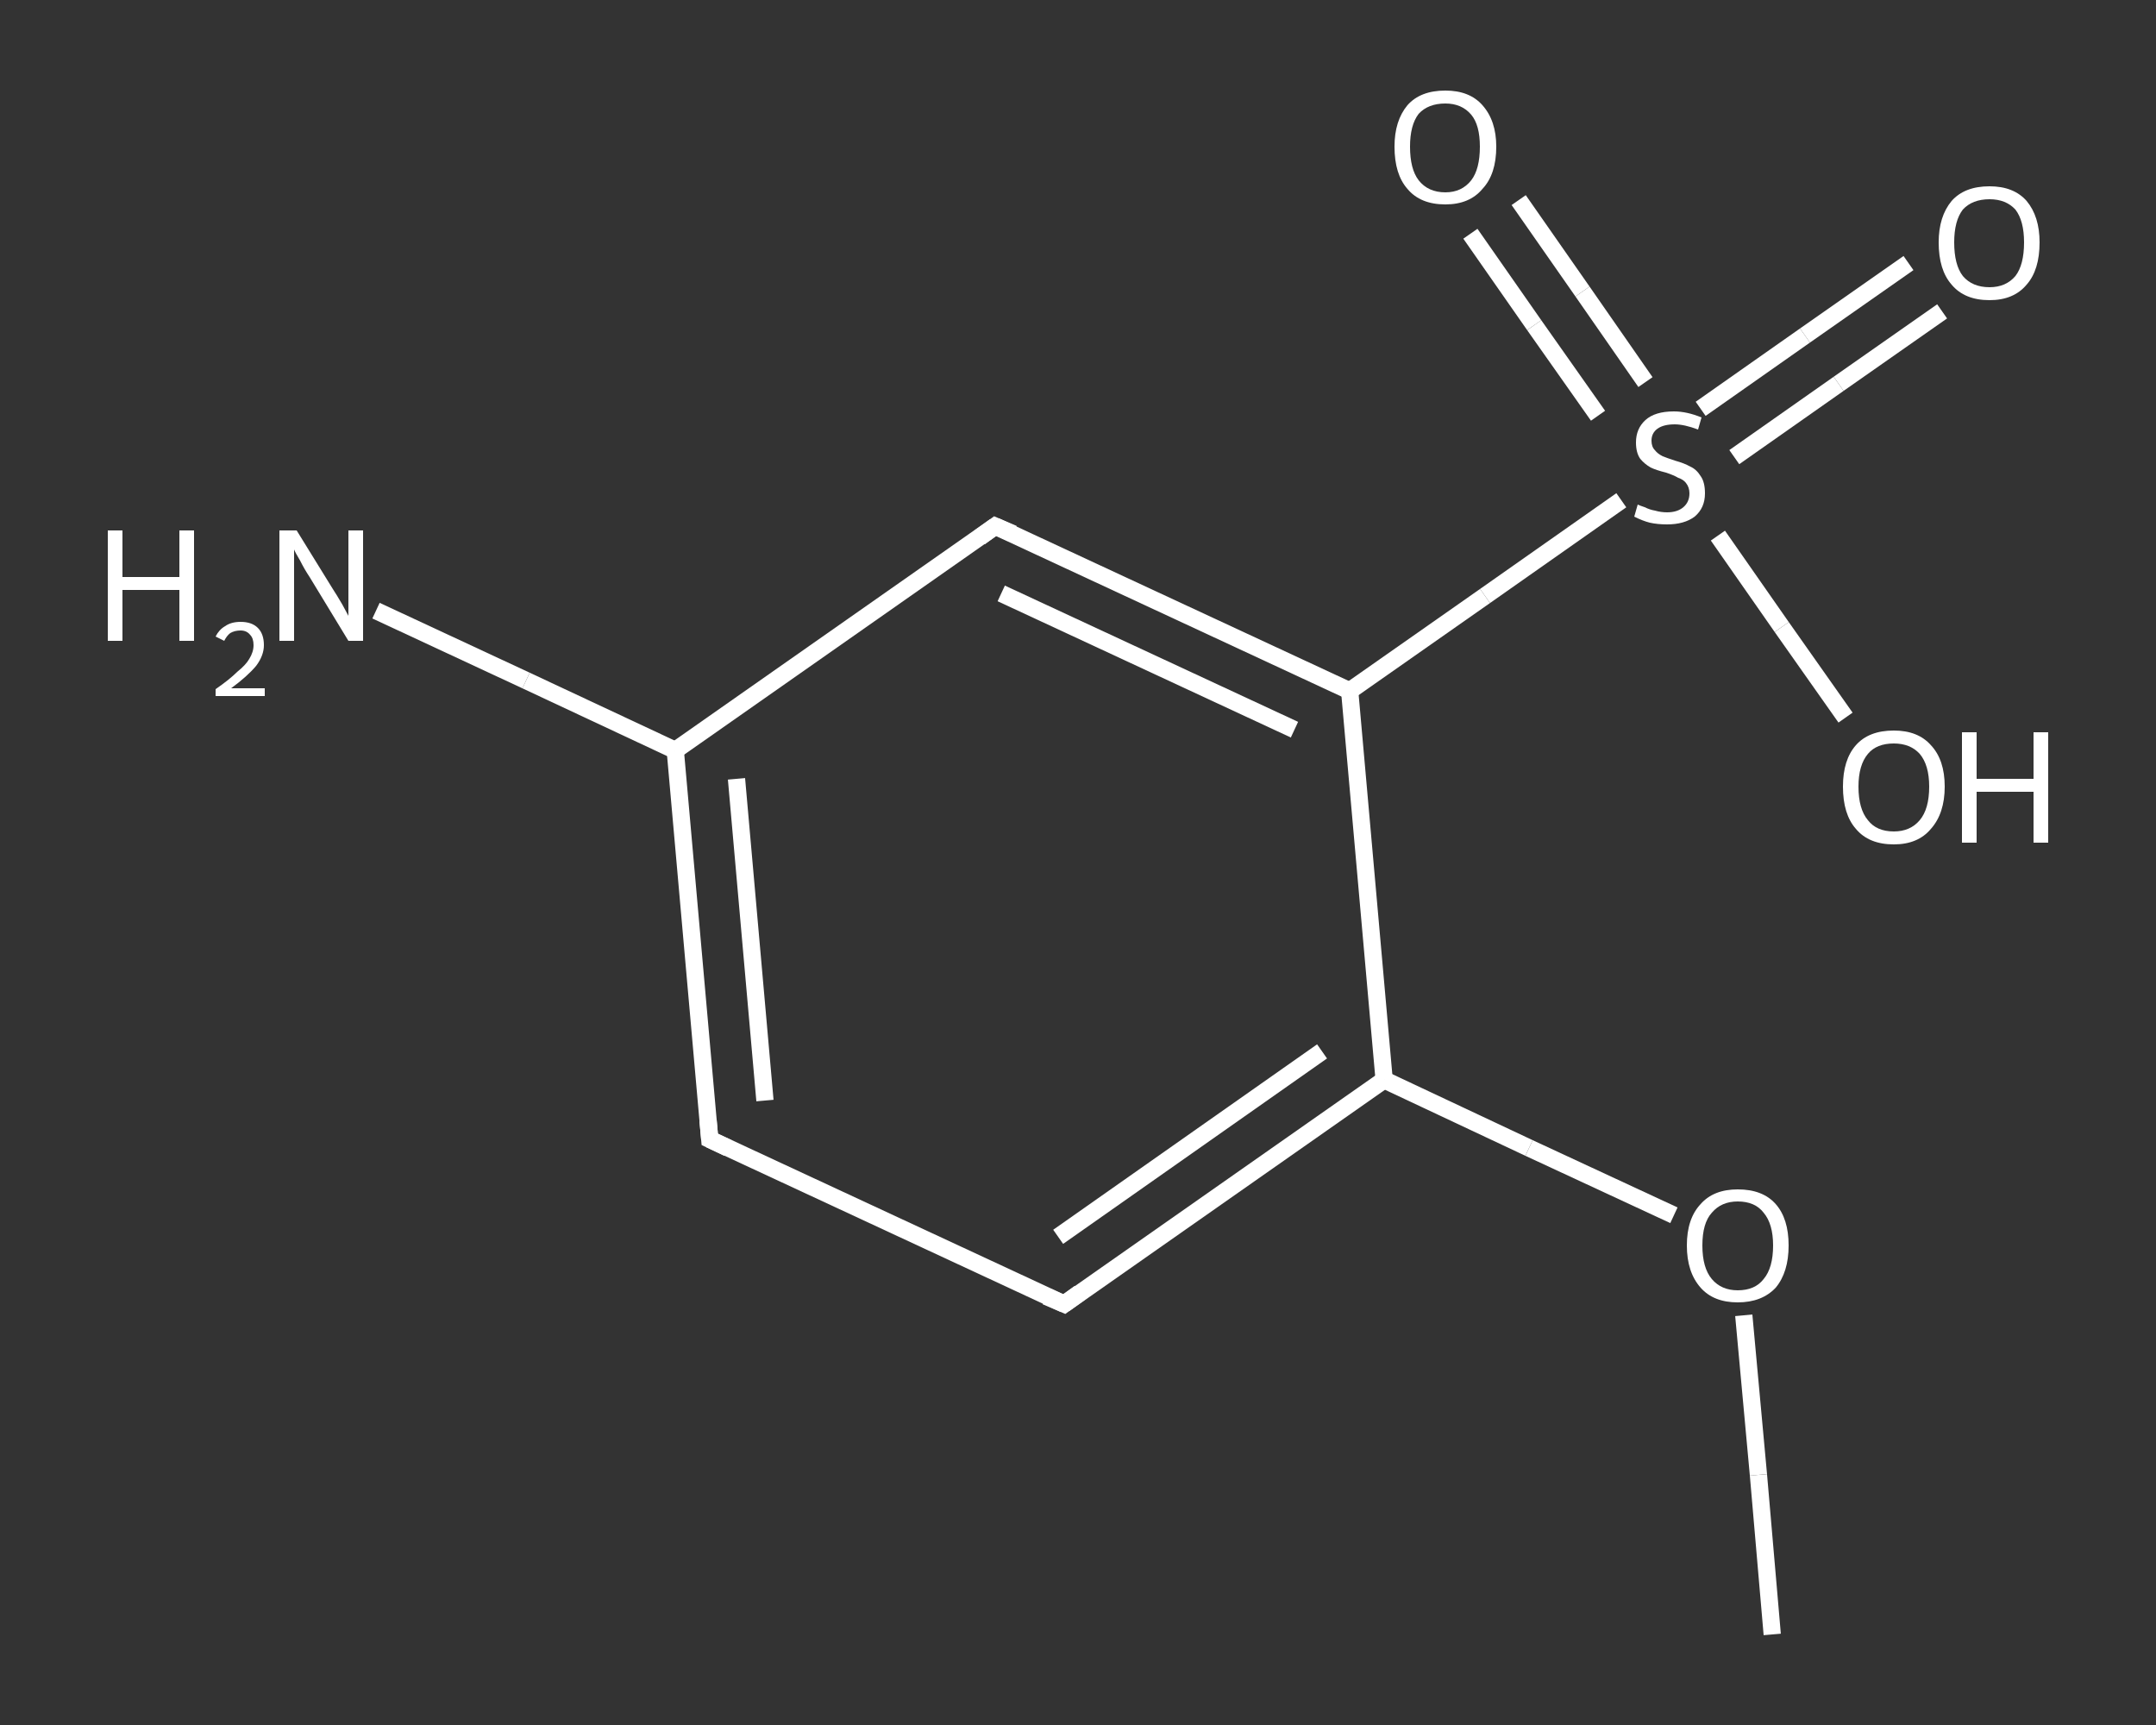 <?xml version='1.0' encoding='iso-8859-1'?>
<svg version='1.1' baseProfile='full'
              xmlns='http://www.w3.org/2000/svg'
                      xmlns:rdkit='http://www.rdkit.org/xml'
                      xmlns:xlink='http://www.w3.org/1999/xlink'
                  xml:space='preserve'
width='250px' height='200px' viewBox='0 0 250 200'>
<rect x="0" y="0" width="250" height="200" fill="#333333" stroke="none"/>
<!-- END OF HEADER -->
<rect style='opacity:1.0;fill:transparent;stroke:none' width='250.0' height='200.0' x='0.0' y='0.0'> </rect>
<path class='bond-0 atom-0 atom-1' d='M 205.5,189.5 L 203.9,171.0' style='fill:none;fill-rule:evenodd;stroke:#FFFFFF;stroke-width:2.0px;stroke-linecap:butt;stroke-linejoin:miter;stroke-opacity:1' />
<path class='bond-0 atom-0 atom-1' d='M 203.9,171.0 L 202.2,152.5' style='fill:none;fill-rule:evenodd;stroke:#FFFFFF;stroke-width:2.0px;stroke-linecap:butt;stroke-linejoin:miter;stroke-opacity:1' />
<path class='bond-1 atom-1 atom-2' d='M 194.1,140.9 L 177.3,133.1' style='fill:none;fill-rule:evenodd;stroke:#FFFFFF;stroke-width:2.0px;stroke-linecap:butt;stroke-linejoin:miter;stroke-opacity:1' />
<path class='bond-1 atom-1 atom-2' d='M 177.3,133.1 L 160.5,125.2' style='fill:none;fill-rule:evenodd;stroke:#FFFFFF;stroke-width:2.0px;stroke-linecap:butt;stroke-linejoin:miter;stroke-opacity:1' />
<path class='bond-2 atom-2 atom-3' d='M 160.5,125.2 L 123.4,151.2' style='fill:none;fill-rule:evenodd;stroke:#FFFFFF;stroke-width:2.0px;stroke-linecap:butt;stroke-linejoin:miter;stroke-opacity:1' />
<path class='bond-2 atom-2 atom-3' d='M 153.3,121.9 L 122.7,143.4' style='fill:none;fill-rule:evenodd;stroke:#FFFFFF;stroke-width:2.0px;stroke-linecap:butt;stroke-linejoin:miter;stroke-opacity:1' />
<path class='bond-3 atom-3 atom-4' d='M 123.4,151.2 L 82.3,132.1' style='fill:none;fill-rule:evenodd;stroke:#FFFFFF;stroke-width:2.0px;stroke-linecap:butt;stroke-linejoin:miter;stroke-opacity:1' />
<path class='bond-4 atom-4 atom-5' d='M 82.3,132.1 L 78.3,87.0' style='fill:none;fill-rule:evenodd;stroke:#FFFFFF;stroke-width:2.0px;stroke-linecap:butt;stroke-linejoin:miter;stroke-opacity:1' />
<path class='bond-4 atom-4 atom-5' d='M 88.7,127.6 L 85.4,90.3' style='fill:none;fill-rule:evenodd;stroke:#FFFFFF;stroke-width:2.0px;stroke-linecap:butt;stroke-linejoin:miter;stroke-opacity:1' />
<path class='bond-5 atom-5 atom-6' d='M 78.3,87.0 L 61.0,78.9' style='fill:none;fill-rule:evenodd;stroke:#FFFFFF;stroke-width:2.0px;stroke-linecap:butt;stroke-linejoin:miter;stroke-opacity:1' />
<path class='bond-5 atom-5 atom-6' d='M 61.0,78.9 L 43.6,70.8' style='fill:none;fill-rule:evenodd;stroke:#FFFFFF;stroke-width:2.0px;stroke-linecap:butt;stroke-linejoin:miter;stroke-opacity:1' />
<path class='bond-6 atom-5 atom-7' d='M 78.3,87.0 L 115.4,61.0' style='fill:none;fill-rule:evenodd;stroke:#FFFFFF;stroke-width:2.0px;stroke-linecap:butt;stroke-linejoin:miter;stroke-opacity:1' />
<path class='bond-7 atom-7 atom-8' d='M 115.4,61.0 L 156.5,80.1' style='fill:none;fill-rule:evenodd;stroke:#FFFFFF;stroke-width:2.0px;stroke-linecap:butt;stroke-linejoin:miter;stroke-opacity:1' />
<path class='bond-7 atom-7 atom-8' d='M 116.1,68.8 L 150.1,84.6' style='fill:none;fill-rule:evenodd;stroke:#FFFFFF;stroke-width:2.0px;stroke-linecap:butt;stroke-linejoin:miter;stroke-opacity:1' />
<path class='bond-8 atom-8 atom-9' d='M 156.5,80.1 L 172.2,69.1' style='fill:none;fill-rule:evenodd;stroke:#FFFFFF;stroke-width:2.0px;stroke-linecap:butt;stroke-linejoin:miter;stroke-opacity:1' />
<path class='bond-8 atom-8 atom-9' d='M 172.2,69.1 L 188.0,58.0' style='fill:none;fill-rule:evenodd;stroke:#FFFFFF;stroke-width:2.0px;stroke-linecap:butt;stroke-linejoin:miter;stroke-opacity:1' />
<path class='bond-9 atom-9 atom-10' d='M 201.1,53.0 L 213.2,44.5' style='fill:none;fill-rule:evenodd;stroke:#FFFFFF;stroke-width:2.0px;stroke-linecap:butt;stroke-linejoin:miter;stroke-opacity:1' />
<path class='bond-9 atom-9 atom-10' d='M 213.2,44.5 L 225.2,36.1' style='fill:none;fill-rule:evenodd;stroke:#FFFFFF;stroke-width:2.0px;stroke-linecap:butt;stroke-linejoin:miter;stroke-opacity:1' />
<path class='bond-9 atom-9 atom-10' d='M 197.2,47.4 L 209.3,38.9' style='fill:none;fill-rule:evenodd;stroke:#FFFFFF;stroke-width:2.0px;stroke-linecap:butt;stroke-linejoin:miter;stroke-opacity:1' />
<path class='bond-9 atom-9 atom-10' d='M 209.3,38.9 L 221.3,30.5' style='fill:none;fill-rule:evenodd;stroke:#FFFFFF;stroke-width:2.0px;stroke-linecap:butt;stroke-linejoin:miter;stroke-opacity:1' />
<path class='bond-10 atom-9 atom-11' d='M 190.8,44.3 L 183.5,33.8' style='fill:none;fill-rule:evenodd;stroke:#FFFFFF;stroke-width:2.0px;stroke-linecap:butt;stroke-linejoin:miter;stroke-opacity:1' />
<path class='bond-10 atom-9 atom-11' d='M 183.5,33.8 L 176.1,23.2' style='fill:none;fill-rule:evenodd;stroke:#FFFFFF;stroke-width:2.0px;stroke-linecap:butt;stroke-linejoin:miter;stroke-opacity:1' />
<path class='bond-10 atom-9 atom-11' d='M 185.3,48.2 L 177.9,37.7' style='fill:none;fill-rule:evenodd;stroke:#FFFFFF;stroke-width:2.0px;stroke-linecap:butt;stroke-linejoin:miter;stroke-opacity:1' />
<path class='bond-10 atom-9 atom-11' d='M 177.9,37.7 L 170.5,27.1' style='fill:none;fill-rule:evenodd;stroke:#FFFFFF;stroke-width:2.0px;stroke-linecap:butt;stroke-linejoin:miter;stroke-opacity:1' />
<path class='bond-11 atom-9 atom-12' d='M 199.2,62.1 L 206.6,72.7' style='fill:none;fill-rule:evenodd;stroke:#FFFFFF;stroke-width:2.0px;stroke-linecap:butt;stroke-linejoin:miter;stroke-opacity:1' />
<path class='bond-11 atom-9 atom-12' d='M 206.6,72.7 L 214.0,83.2' style='fill:none;fill-rule:evenodd;stroke:#FFFFFF;stroke-width:2.0px;stroke-linecap:butt;stroke-linejoin:miter;stroke-opacity:1' />
<path class='bond-12 atom-8 atom-2' d='M 156.5,80.1 L 160.5,125.2' style='fill:none;fill-rule:evenodd;stroke:#FFFFFF;stroke-width:2.0px;stroke-linecap:butt;stroke-linejoin:miter;stroke-opacity:1' />
<path d='M 125.2,149.9 L 123.4,151.2 L 121.3,150.3' style='fill:none;stroke:#FFFFFF;stroke-width:2.0px;stroke-linecap:butt;stroke-linejoin:miter;stroke-opacity:1;' />
<path d='M 84.4,133.1 L 82.3,132.1 L 82.1,129.9' style='fill:none;stroke:#FFFFFF;stroke-width:2.0px;stroke-linecap:butt;stroke-linejoin:miter;stroke-opacity:1;' />
<path d='M 113.6,62.3 L 115.4,61.0 L 117.5,61.9' style='fill:none;stroke:#FFFFFF;stroke-width:2.0px;stroke-linecap:butt;stroke-linejoin:miter;stroke-opacity:1;' />
<path class='atom-1' d='M 195.6 144.4
Q 195.6 141.3, 197.2 139.6
Q 198.7 137.9, 201.5 137.9
Q 204.4 137.9, 205.9 139.6
Q 207.4 141.3, 207.4 144.4
Q 207.4 147.5, 205.9 149.3
Q 204.3 151.0, 201.5 151.0
Q 198.7 151.0, 197.2 149.3
Q 195.6 147.5, 195.6 144.4
M 201.5 149.6
Q 203.5 149.6, 204.5 148.3
Q 205.6 147.0, 205.6 144.4
Q 205.6 141.9, 204.5 140.6
Q 203.5 139.3, 201.5 139.3
Q 199.6 139.3, 198.5 140.6
Q 197.4 141.8, 197.4 144.4
Q 197.4 147.0, 198.5 148.3
Q 199.6 149.6, 201.5 149.6
' fill='#FFFFFF'/>
<path class='atom-6' d='M 12.5 61.5
L 14.2 61.5
L 14.2 66.9
L 20.8 66.9
L 20.8 61.5
L 22.5 61.5
L 22.5 74.3
L 20.8 74.3
L 20.8 68.4
L 14.2 68.4
L 14.2 74.3
L 12.5 74.3
L 12.5 61.5
' fill='#FFFFFF'/>
<path class='atom-6' d='M 25.0 73.8
Q 25.4 73.0, 26.1 72.6
Q 26.8 72.1, 27.9 72.1
Q 29.2 72.1, 29.9 72.8
Q 30.6 73.5, 30.6 74.8
Q 30.6 76.0, 29.7 77.2
Q 28.7 78.4, 26.8 79.8
L 30.7 79.8
L 30.7 80.7
L 25.0 80.7
L 25.0 79.9
Q 26.6 78.8, 27.5 77.9
Q 28.5 77.1, 28.9 76.4
Q 29.4 75.6, 29.4 74.8
Q 29.4 74.0, 29.0 73.6
Q 28.6 73.1, 27.9 73.1
Q 27.2 73.1, 26.7 73.4
Q 26.3 73.7, 26.0 74.3
L 25.0 73.8
' fill='#FFFFFF'/>
<path class='atom-6' d='M 34.4 61.5
L 38.6 68.3
Q 39.0 68.9, 39.7 70.1
Q 40.4 71.4, 40.4 71.4
L 40.4 61.5
L 42.1 61.5
L 42.1 74.3
L 40.4 74.3
L 35.9 66.9
Q 35.3 66.0, 34.8 65.0
Q 34.2 64.0, 34.1 63.7
L 34.1 74.3
L 32.4 74.3
L 32.4 61.5
L 34.4 61.5
' fill='#FFFFFF'/>
<path class='atom-9' d='M 189.9 58.5
Q 190.1 58.6, 190.7 58.8
Q 191.3 59.1, 191.9 59.2
Q 192.6 59.4, 193.3 59.4
Q 194.5 59.4, 195.2 58.8
Q 195.9 58.2, 195.9 57.2
Q 195.9 56.5, 195.5 56.0
Q 195.2 55.6, 194.6 55.4
Q 194.1 55.1, 193.2 54.8
Q 192.0 54.5, 191.4 54.2
Q 190.7 53.8, 190.2 53.2
Q 189.7 52.5, 189.7 51.3
Q 189.7 49.7, 190.8 48.7
Q 191.9 47.7, 194.1 47.7
Q 195.6 47.7, 197.3 48.4
L 196.9 49.8
Q 195.3 49.2, 194.2 49.2
Q 192.9 49.2, 192.2 49.7
Q 191.5 50.2, 191.5 51.1
Q 191.5 51.8, 191.9 52.2
Q 192.2 52.6, 192.8 52.9
Q 193.3 53.1, 194.2 53.4
Q 195.3 53.7, 196.0 54.1
Q 196.7 54.4, 197.2 55.2
Q 197.7 55.9, 197.7 57.2
Q 197.7 58.9, 196.5 59.9
Q 195.3 60.8, 193.3 60.8
Q 192.2 60.8, 191.3 60.6
Q 190.5 60.4, 189.5 59.9
L 189.9 58.5
' fill='#FFFFFF'/>
<path class='atom-10' d='M 224.8 28.1
Q 224.8 25.1, 226.3 23.3
Q 227.8 21.6, 230.7 21.6
Q 233.5 21.6, 235.0 23.3
Q 236.5 25.1, 236.5 28.1
Q 236.5 31.3, 235.0 33.0
Q 233.5 34.8, 230.7 34.8
Q 227.8 34.8, 226.3 33.0
Q 224.8 31.3, 224.8 28.1
M 230.7 33.3
Q 232.6 33.3, 233.7 32.0
Q 234.7 30.7, 234.7 28.1
Q 234.7 25.6, 233.7 24.3
Q 232.6 23.1, 230.7 23.1
Q 228.7 23.1, 227.6 24.3
Q 226.6 25.6, 226.6 28.1
Q 226.6 30.7, 227.6 32.0
Q 228.7 33.3, 230.7 33.3
' fill='#FFFFFF'/>
<path class='atom-11' d='M 161.7 17.0
Q 161.7 14.0, 163.2 12.2
Q 164.7 10.5, 167.6 10.5
Q 170.4 10.5, 171.9 12.2
Q 173.5 14.0, 173.5 17.0
Q 173.5 20.2, 171.9 21.9
Q 170.4 23.7, 167.6 23.7
Q 164.7 23.7, 163.2 21.9
Q 161.7 20.2, 161.7 17.0
M 167.6 22.3
Q 169.5 22.3, 170.6 20.9
Q 171.6 19.6, 171.6 17.0
Q 171.6 14.5, 170.6 13.3
Q 169.5 12.0, 167.6 12.0
Q 165.6 12.0, 164.5 13.2
Q 163.5 14.5, 163.5 17.0
Q 163.5 19.6, 164.5 20.9
Q 165.6 22.3, 167.6 22.3
' fill='#FFFFFF'/>
<path class='atom-12' d='M 213.7 91.2
Q 213.7 88.1, 215.2 86.4
Q 216.7 84.7, 219.6 84.7
Q 222.4 84.7, 223.9 86.4
Q 225.5 88.1, 225.5 91.2
Q 225.5 94.3, 223.9 96.1
Q 222.4 97.9, 219.6 97.9
Q 216.7 97.9, 215.2 96.1
Q 213.7 94.4, 213.7 91.2
M 219.6 96.4
Q 221.5 96.4, 222.6 95.1
Q 223.7 93.8, 223.7 91.2
Q 223.7 88.7, 222.6 87.4
Q 221.5 86.2, 219.6 86.2
Q 217.6 86.2, 216.6 87.4
Q 215.5 88.7, 215.5 91.2
Q 215.5 93.8, 216.6 95.1
Q 217.6 96.4, 219.6 96.4
' fill='#FFFFFF'/>
<path class='atom-12' d='M 227.5 84.9
L 229.2 84.9
L 229.2 90.3
L 235.8 90.3
L 235.8 84.9
L 237.5 84.9
L 237.5 97.7
L 235.8 97.7
L 235.8 91.8
L 229.2 91.8
L 229.2 97.7
L 227.5 97.7
L 227.5 84.9
' fill='#FFFFFF'/>
</svg>

